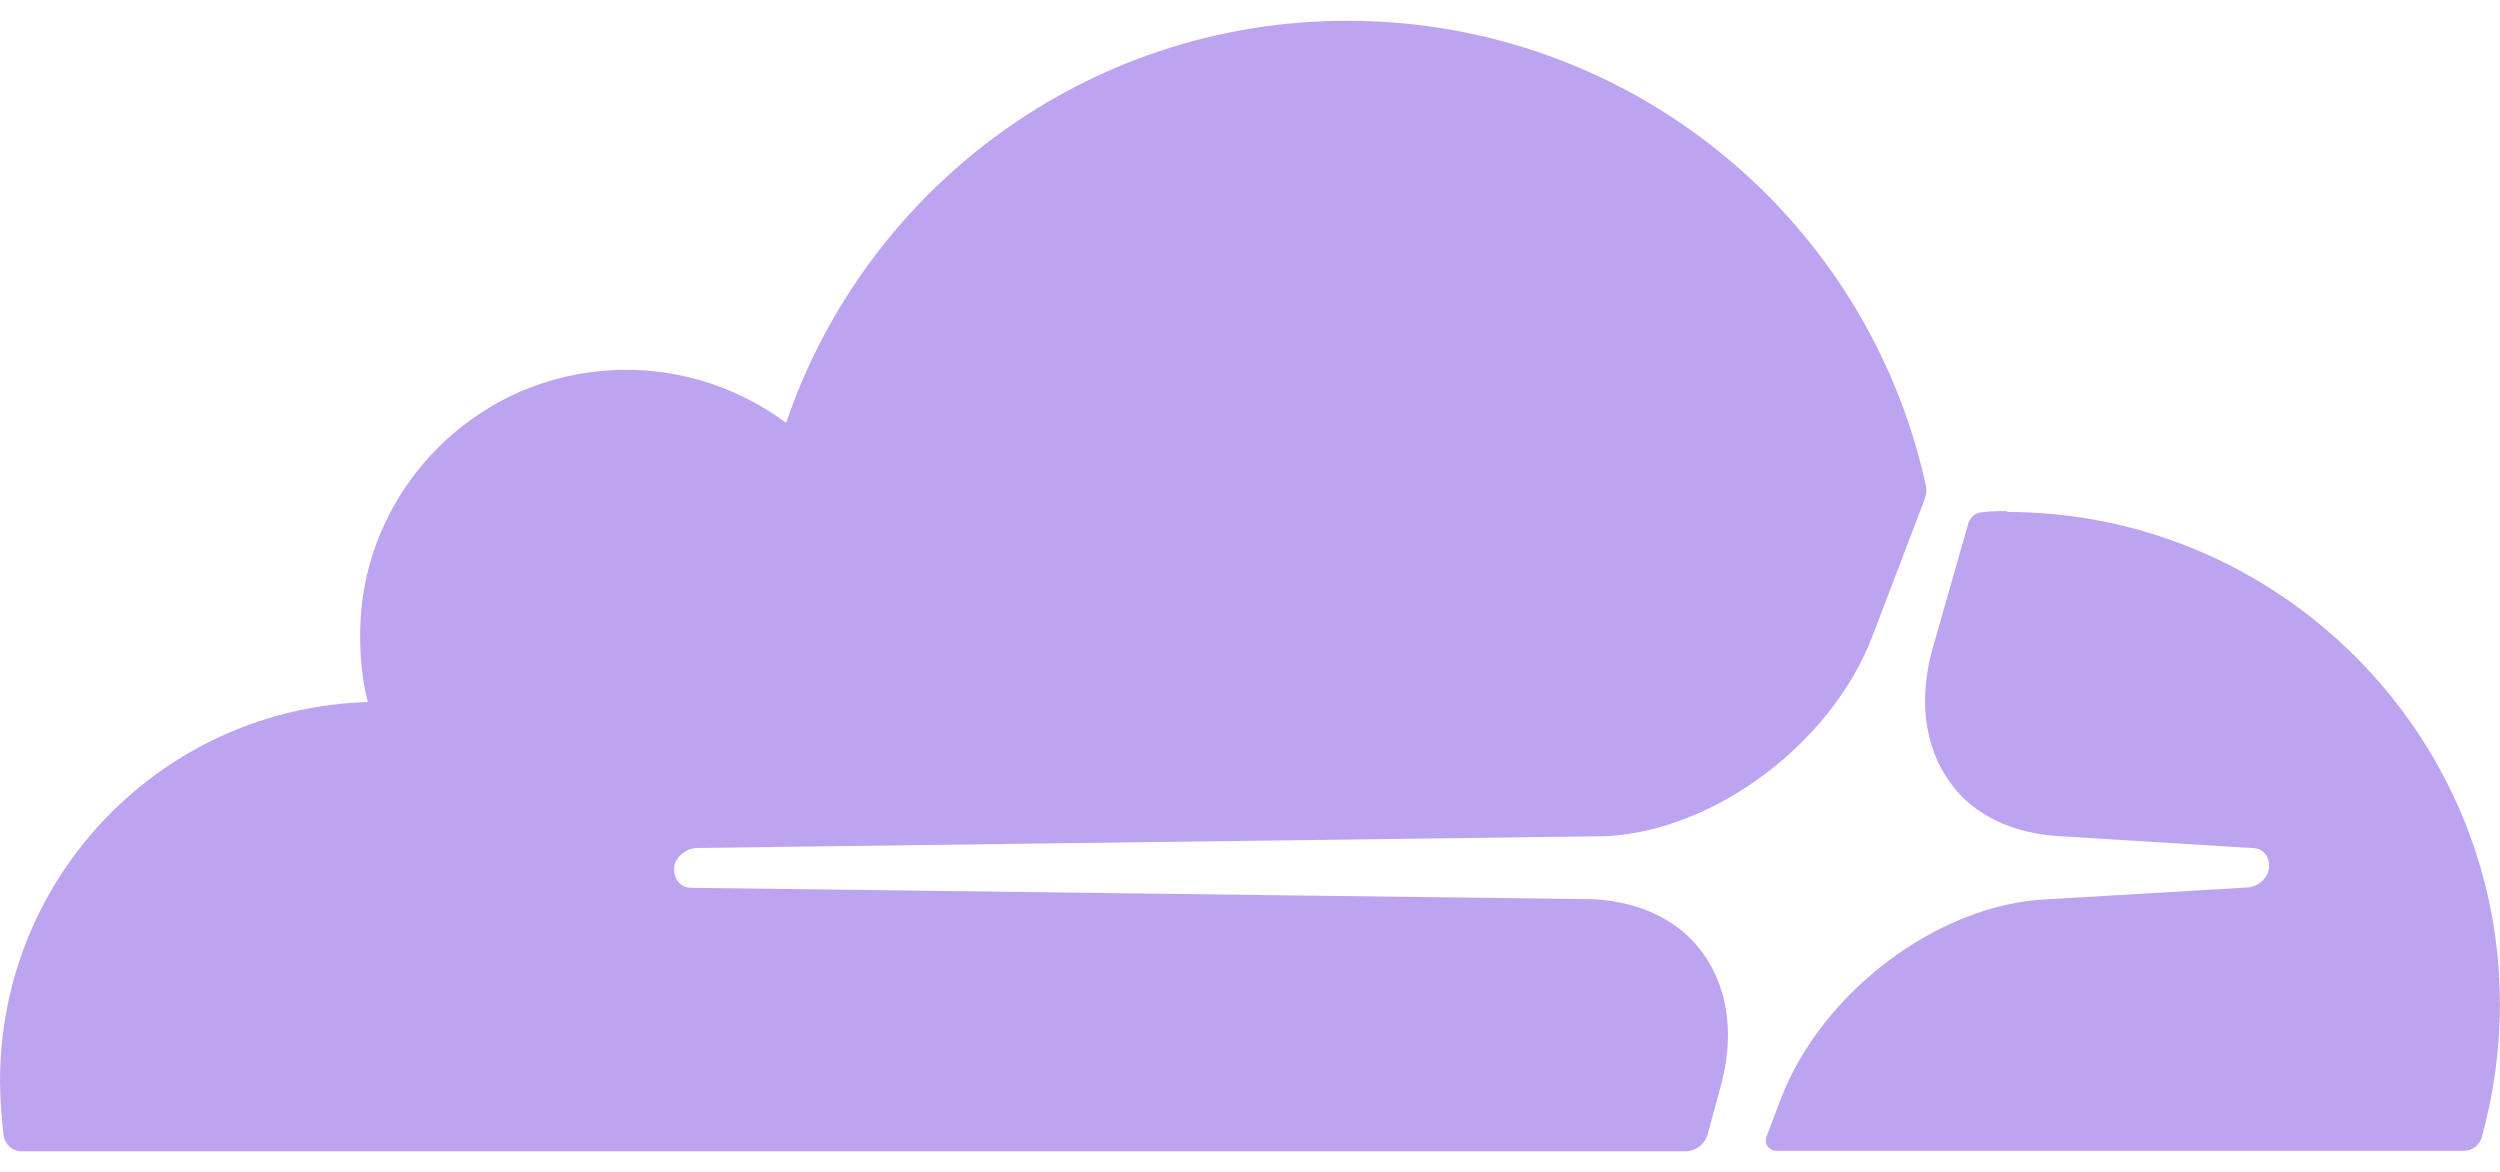 <svg width="64" height="30" viewBox="0 0 64 30" fill="none" xmlns="http://www.w3.org/2000/svg">
<path d="M44.02 27.916C44.416 26.572 44.26 25.332 43.604 24.416C43.01 23.572 42 23.082 40.782 23.02L17.688 22.728C17.542 22.728 17.406 22.656 17.334 22.53C17.262 22.416 17.24 22.27 17.272 22.114C17.356 21.896 17.574 21.728 17.824 21.708L41.116 21.406C43.876 21.27 46.876 19.042 47.928 16.302L49.25 12.834C49.312 12.678 49.334 12.532 49.292 12.386C47.792 5.594 41.74 0.532 34.49 0.532C27.812 0.532 22.156 4.844 20.126 10.824C18.814 9.856 17.146 9.324 15.344 9.502C12.136 9.814 9.562 12.388 9.25 15.596C9.178 16.418 9.23 17.232 9.416 17.972C4.176 18.128 0 22.41 0 27.68C0 28.138 0.042 28.608 0.094 29.086C0.136 29.304 0.324 29.472 0.542 29.472H43.156C43.406 29.472 43.624 29.306 43.708 29.066L44.02 27.916ZM51.376 13.084C51.168 13.084 50.948 13.084 50.74 13.116C50.584 13.116 50.458 13.23 50.396 13.376L49.5 16.512C49.104 17.856 49.25 19.096 49.916 20.022C50.51 20.866 51.53 21.344 52.75 21.408L57.656 21.71C57.812 21.71 57.938 21.772 58.02 21.898C58.092 22.012 58.104 22.18 58.072 22.304C58 22.534 57.77 22.71 57.53 22.72L52.404 23.022C49.622 23.148 46.644 25.386 45.592 28.126L45.228 29.084C45.144 29.272 45.28 29.46 45.488 29.46H63.082C63.28 29.46 63.468 29.324 63.53 29.126C63.832 28.032 63.998 26.886 63.998 25.71C63.998 18.772 58.332 13.106 51.372 13.106L51.376 13.084Z" fill="#7B4AE2" fill-opacity="0.5"/>
</svg>
